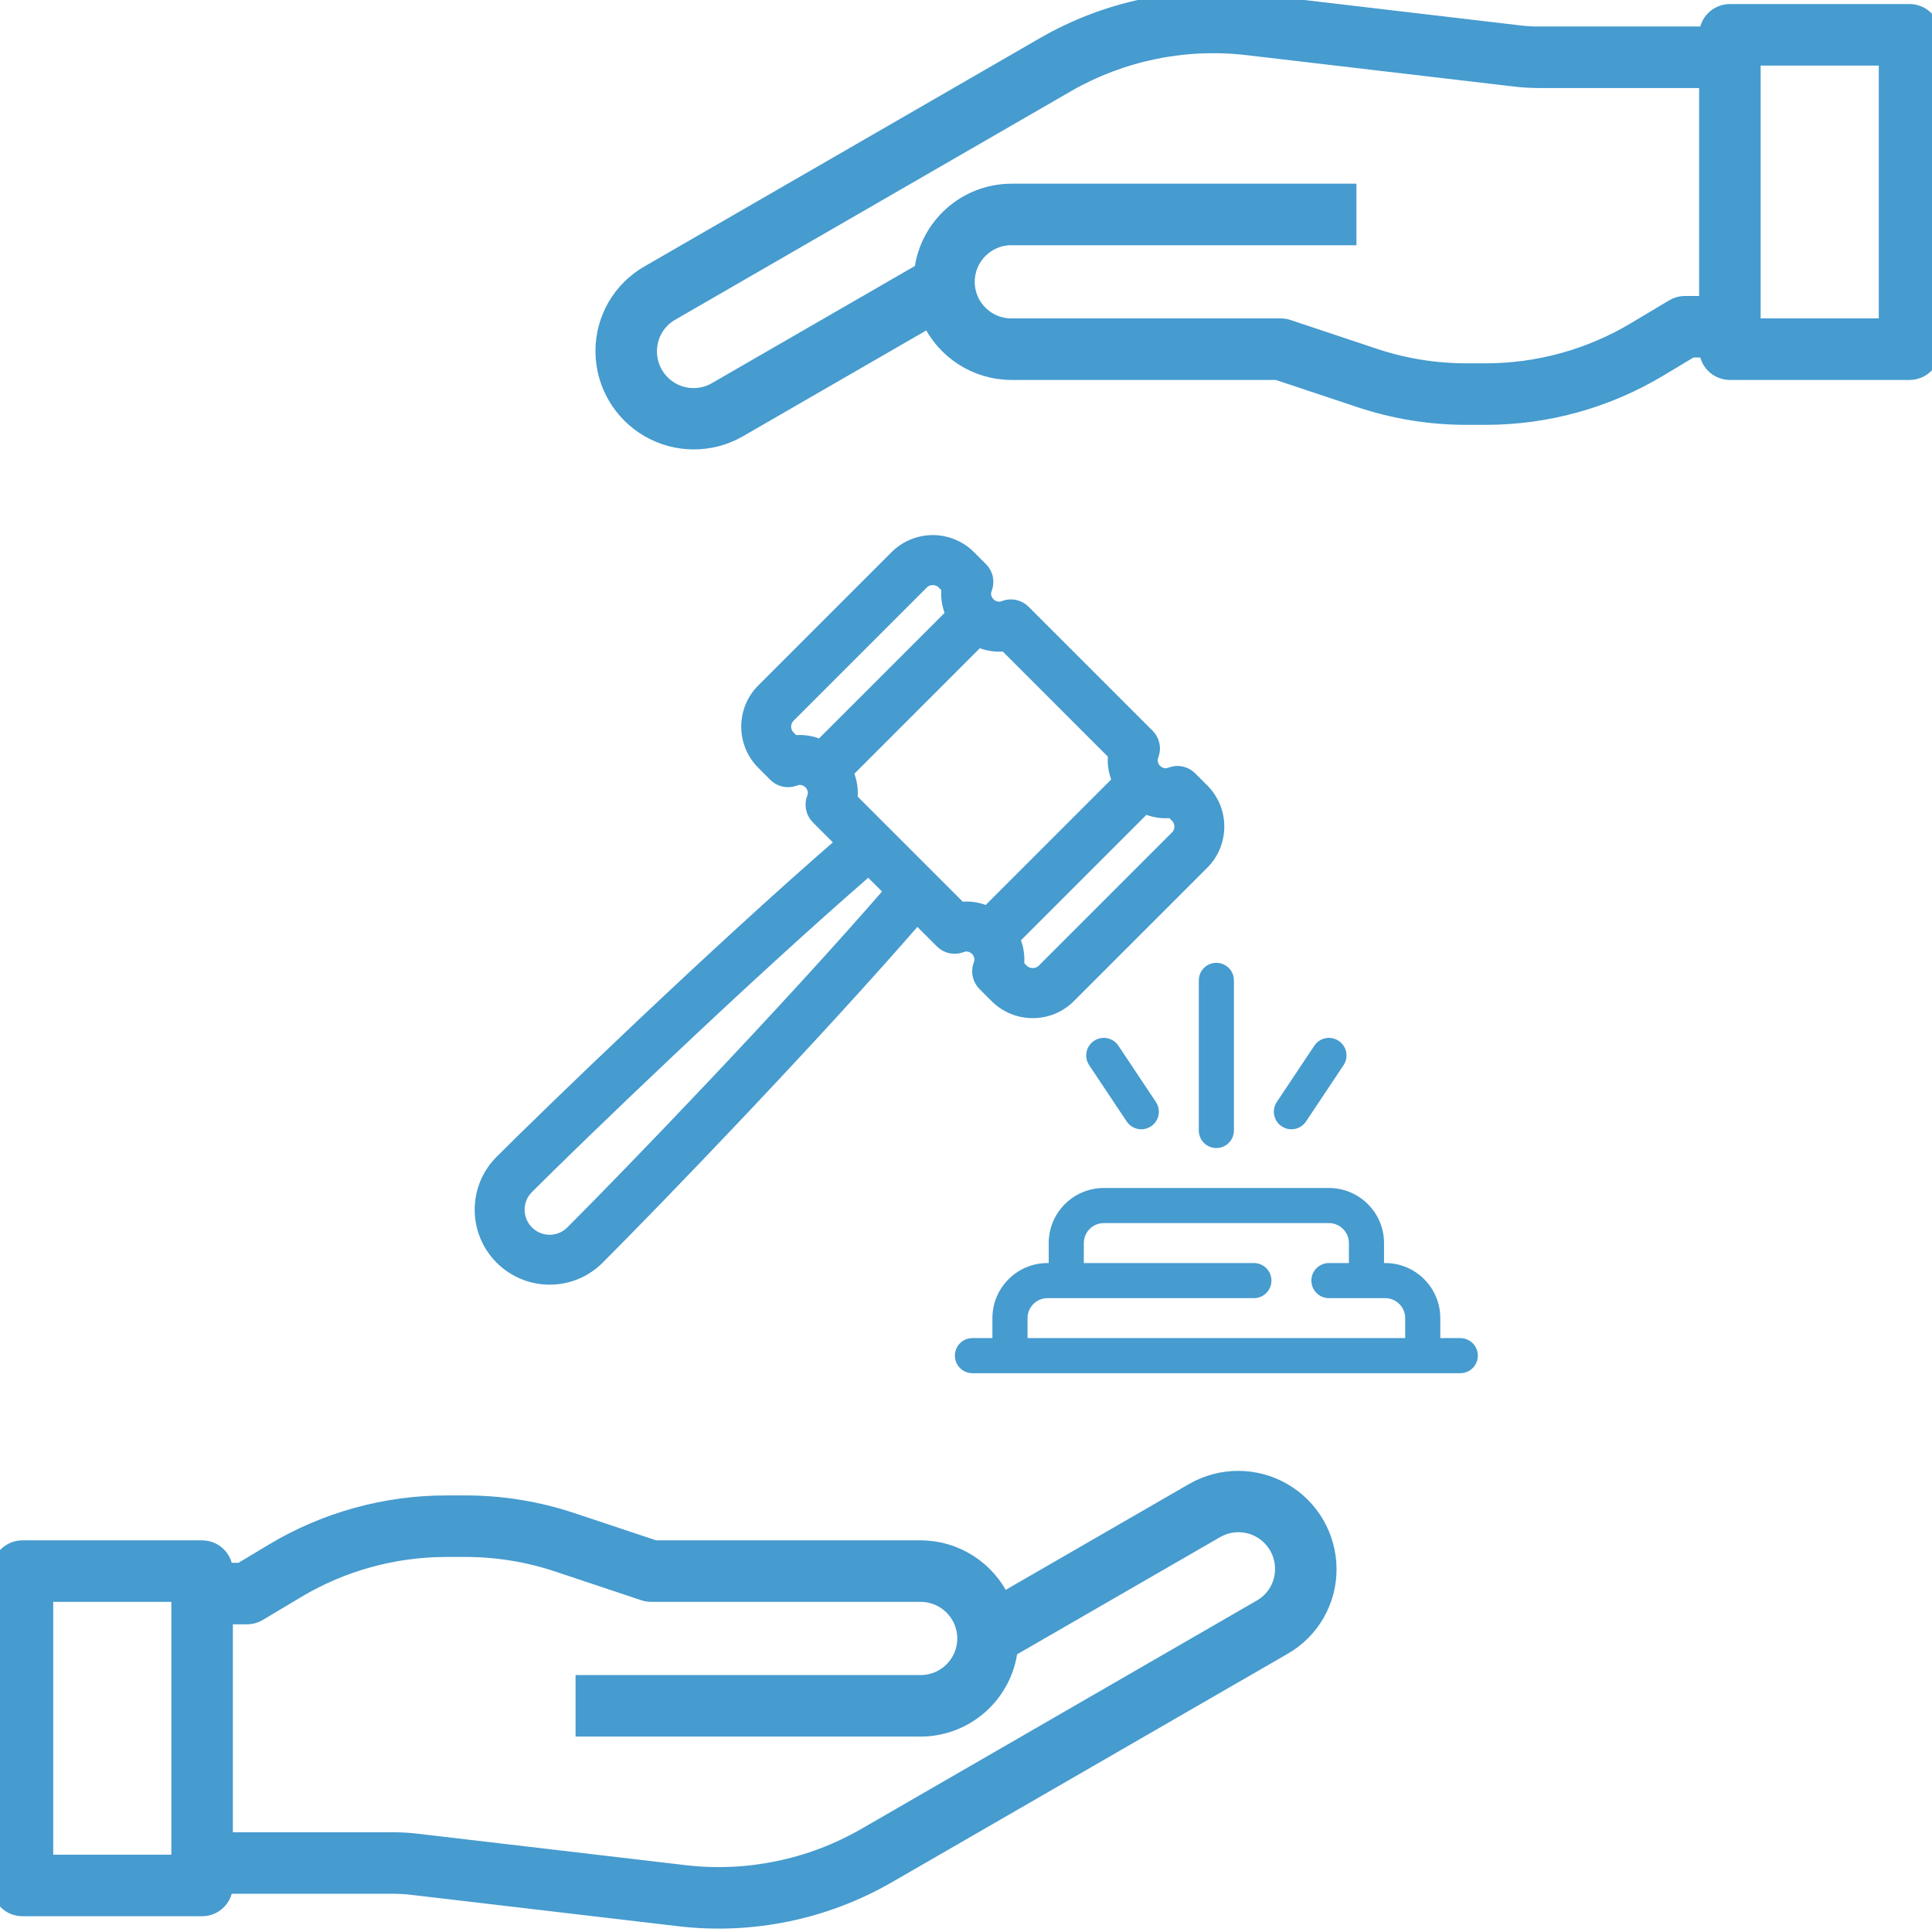 <svg width="64" height="64" viewBox="0 0 64 64" xmlns="http://www.w3.org/2000/svg"><g id="Регулируемые-закупки" stroke="none" stroke-width="1" fill="#469BCF" fill-rule="nonzero"><g id="auction" transform="translate(16 18)"><path d="M15.233,13.159 C15.384,13.312 15.611,13.36 15.814,13.287 C15.893,13.258 15.953,13.244 16.004,13.244 C16.308,13.244 16.555,13.492 16.555,13.796 C16.555,13.847 16.542,13.907 16.513,13.985 C16.438,14.187 16.488,14.414 16.641,14.567 L17.04,14.966 C17.352,15.279 17.768,15.452 18.211,15.452 C18.654,15.452 19.07,15.279 19.381,14.967 L23.796,10.552 C24.109,10.24 24.281,9.824 24.281,9.381 C24.281,8.938 24.109,8.522 23.796,8.211 L23.396,7.811 C23.244,7.658 23.018,7.608 22.815,7.683 C22.737,7.712 22.676,7.726 22.626,7.726 C22.321,7.726 22.074,7.479 22.074,7.174 C22.074,7.123 22.087,7.063 22.116,6.985 C22.191,6.783 22.141,6.556 21.989,6.403 L17.878,2.293 C17.725,2.14 17.499,2.09 17.296,2.165 C17.218,2.194 17.158,2.207 17.107,2.207 C16.803,2.207 16.555,1.96 16.555,1.656 C16.555,1.605 16.569,1.545 16.598,1.466 C16.672,1.264 16.623,1.037 16.47,0.885 L16.071,0.486 C15.759,0.172 15.329,0 14.9,0 C14.47,0 14.041,0.172 13.729,0.485 L9.315,4.899 C9.002,5.211 8.83,5.627 8.83,6.07 C8.83,6.513 9.002,6.929 9.315,7.241 L9.714,7.641 C9.866,7.793 10.092,7.841 10.296,7.768 C10.374,7.739 10.434,7.726 10.485,7.726 C10.79,7.726 11.037,7.973 11.037,8.278 C11.037,8.328 11.024,8.389 10.994,8.467 C10.92,8.669 10.97,8.896 11.122,9.048 L11.992,9.918 C7.719,13.621 2.226,18.934 0.647,20.513 C0.23,20.93 0,21.484 0,22.074 C0,23.291 0.99,24.281 2.207,24.281 C2.797,24.281 3.351,24.052 3.768,23.635 C5.669,21.733 10.853,16.366 14.376,12.302 L15.233,13.159 Z M22.838,8.813 L23.016,8.992 C23.12,9.095 23.178,9.234 23.178,9.381 C23.178,9.529 23.121,9.668 23.016,9.772 L18.601,14.187 C18.394,14.395 18.029,14.395 17.821,14.186 L17.643,14.009 C17.654,13.937 17.659,13.866 17.659,13.796 C17.659,13.542 17.6,13.301 17.497,13.083 L21.912,8.668 C22.189,8.801 22.504,8.864 22.838,8.813 Z M10.273,6.638 L10.094,6.46 C9.99,6.356 9.933,6.218 9.933,6.07 C9.933,5.923 9.99,5.784 10.095,5.68 L14.51,1.265 C14.717,1.057 15.082,1.056 15.29,1.265 L15.468,1.443 C15.457,1.515 15.452,1.585 15.452,1.655 C15.452,1.91 15.511,2.151 15.614,2.368 L11.197,6.785 C10.922,6.654 10.608,6.59 10.273,6.638 Z M11.979,7.565 L16.394,3.149 C16.67,3.282 16.985,3.345 17.32,3.295 L20.986,6.962 C20.976,7.033 20.97,7.104 20.97,7.174 C20.97,7.428 21.03,7.67 21.133,7.887 L16.717,12.303 C16.44,12.17 16.126,12.106 15.791,12.157 L12.124,8.49 C12.135,8.418 12.141,8.348 12.141,8.278 C12.141,8.023 12.081,7.782 11.979,7.565 Z M2.988,22.854 C2.779,23.063 2.502,23.178 2.207,23.178 C1.599,23.178 1.104,22.682 1.104,22.074 C1.104,21.779 1.219,21.502 1.427,21.294 C3.006,19.714 8.518,14.385 12.775,10.701 L13.594,11.52 C10.09,15.566 4.89,20.952 2.988,22.854 Z" id="Shape" stroke="#469BCF" stroke-width=".55"/><g id="Group" transform="translate(15.632 13.895)"><path d="M16.742,12.431 L16.08,12.431 L16.08,11.77 C16.08,10.763 15.262,9.945 14.256,9.945 L14.216,9.945 L14.216,9.283 C14.216,8.277 13.397,7.459 12.391,7.459 L4.932,7.459 C3.926,7.459 3.108,8.277 3.108,9.283 L3.108,9.945 L3.068,9.945 C2.062,9.945 1.243,10.763 1.243,11.77 L1.243,12.431 L0.582,12.431 C0.26,12.431 4.26325641e-14,12.691 4.26325641e-14,13.013 C4.26325641e-14,13.334 0.26,13.594 0.582,13.594 L16.742,13.594 C17.063,13.594 17.323,13.334 17.323,13.013 C17.323,12.691 17.063,12.431 16.742,12.431 Z M2.406,11.769 C2.406,11.405 2.703,11.108 3.068,11.108 L9.905,11.108 C10.226,11.108 10.486,10.848 10.486,10.526 C10.486,10.205 10.226,9.945 9.905,9.945 L4.271,9.945 L4.271,9.283 C4.271,8.918 4.568,8.622 4.932,8.622 L12.391,8.622 C12.756,8.622 13.052,8.919 13.052,9.283 L13.052,9.945 L12.391,9.945 C12.07,9.945 11.809,10.205 11.809,10.526 C11.809,10.848 12.07,11.108 12.391,11.108 L14.256,11.108 C14.62,11.108 14.917,11.405 14.917,11.769 L14.917,12.431 L2.406,12.431 L2.406,11.769 Z" id="Shape"/><path d="M8.08,5.554 C8.08,5.875 8.34,6.135 8.662,6.135 C8.983,6.135 9.243,5.875 9.243,5.554 L9.243,0.582 C9.243,0.26 8.983,0 8.662,0 C8.34,0 8.08,0.26 8.08,0.582 L8.08,5.554 Z" id="Path"/><path d="M4.61,2.584 C4.342,2.762 4.27,3.123 4.448,3.39 L5.691,5.255 C5.804,5.423 5.988,5.514 6.176,5.514 C6.287,5.514 6.399,5.482 6.498,5.416 C6.765,5.238 6.837,4.877 6.659,4.61 L5.416,2.745 C5.238,2.478 4.877,2.406 4.61,2.584 Z" id="Path"/><path d="M10.825,5.416 C10.924,5.482 11.036,5.514 11.147,5.514 C11.335,5.514 11.52,5.423 11.632,5.255 L12.875,3.39 C13.053,3.123 12.981,2.762 12.713,2.584 C12.446,2.406 12.085,2.478 11.907,2.745 L10.664,4.61 C10.486,4.877 10.558,5.238 10.825,5.416 Z" id="Path"/></g></g><path d="M63.256,0.409 L57.305,0.409 C56.894,0.409 56.561,0.742 56.561,1.153 L50.959,1.153 C50.756,1.153 50.553,1.141 50.351,1.117 L41.483,0.074 C39.096,-0.202 36.684,0.295 34.601,1.493 L21.488,9.063 C20.562,9.591 19.994,10.577 20,11.642 C20.005,12.702 20.573,13.681 21.491,14.212 C22.41,14.743 23.542,14.746 24.463,14.22 L30.798,10.563 C31.279,11.625 32.336,12.308 33.501,12.311 L42.307,12.311 L45.053,13.226 C46.19,13.606 47.382,13.799 48.581,13.799 L49.213,13.799 C51.236,13.799 53.22,13.249 54.954,12.209 L56.023,11.567 L56.561,11.567 C56.561,11.978 56.894,12.311 57.305,12.311 L63.256,12.311 C63.667,12.311 64,11.978 64,11.567 L64,1.153 C64,0.742 63.667,0.409 63.256,0.409 Z M55.817,10.079 C55.682,10.08 55.55,10.116 55.434,10.186 L54.189,10.93 C52.686,11.833 50.967,12.31 49.213,12.311 L48.581,12.311 C47.541,12.311 46.509,12.144 45.523,11.815 L42.663,10.861 C42.587,10.836 42.508,10.823 42.428,10.823 L33.501,10.823 C32.68,10.823 32.014,10.157 32.014,9.335 C32.014,8.514 32.68,7.848 33.501,7.848 L44.659,7.848 L44.659,6.36 L33.501,6.36 C31.999,6.365 30.737,7.491 30.561,8.982 L23.723,12.929 C23.263,13.197 22.694,13.198 22.233,12.932 C21.772,12.666 21.487,12.174 21.488,11.642 C21.484,11.109 21.769,10.615 22.232,10.352 L35.345,2.78 C37.151,1.743 39.243,1.312 41.312,1.552 L50.179,2.593 C50.438,2.624 50.698,2.64 50.959,2.641 L56.561,2.641 L56.561,10.079 L55.817,10.079 Z M62.512,10.823 L58.049,10.823 L58.049,1.897 L62.512,1.897 L62.512,10.823 Z" id="Shape" stroke="#469BCF" stroke-width=".55"/><path d="M43.256,49.409 L37.305,49.409 C36.894,49.409 36.561,49.742 36.561,50.153 L30.959,50.153 C30.756,50.153 30.553,50.141 30.351,50.117 L21.483,49.074 C19.096,48.798 16.684,49.295 14.601,50.493 L1.488,58.063 C0.562,58.591 -0.006,59.577 5.48182518e-05,60.642 C0.005,61.702 0.573,62.681 1.491,63.212 C2.41,63.743 3.542,63.746 4.463,63.22 L10.798,59.563 C11.279,60.625 12.336,61.308 13.501,61.311 L22.307,61.311 L25.053,62.226 C26.19,62.606 27.382,62.799 28.581,62.799 L29.213,62.799 C31.236,62.799 33.22,62.249 34.954,61.209 L36.023,60.567 L36.561,60.567 C36.561,60.978 36.894,61.311 37.305,61.311 L43.256,61.311 C43.667,61.311 44,60.978 44,60.567 L44,50.153 C44,49.742 43.667,49.409 43.256,49.409 Z M35.817,59.079 C35.682,59.08 35.55,59.116 35.434,59.186 L34.189,59.93 C32.686,60.833 30.967,61.31 29.213,61.311 L28.581,61.311 C27.541,61.311 26.509,61.144 25.523,60.815 L22.663,59.861 C22.587,59.836 22.508,59.823 22.428,59.823 L13.501,59.823 C12.68,59.823 12.014,59.157 12.014,58.335 C12.014,57.514 12.68,56.848 13.501,56.848 L24.659,56.848 L24.659,55.36 L13.501,55.36 C11.999,55.365 10.737,56.491 10.561,57.982 L3.723,61.929 C3.263,62.197 2.694,62.198 2.233,61.932 C1.772,61.666 1.487,61.174 1.488,60.642 C1.484,60.109 1.769,59.615 2.232,59.352 L15.345,51.78 C17.151,50.743 19.243,50.312 21.312,50.552 L30.179,51.593 C30.438,51.624 30.698,51.64 30.959,51.641 L36.561,51.641 L36.561,59.079 L35.817,59.079 Z M42.512,59.823 L38.049,59.823 L38.049,50.897 L42.512,50.897 L42.512,59.823 Z" id="Shape-Copy" stroke="#469BCF" stroke-width=".55" transform="rotate(180 22 56.306)"/></g></svg>